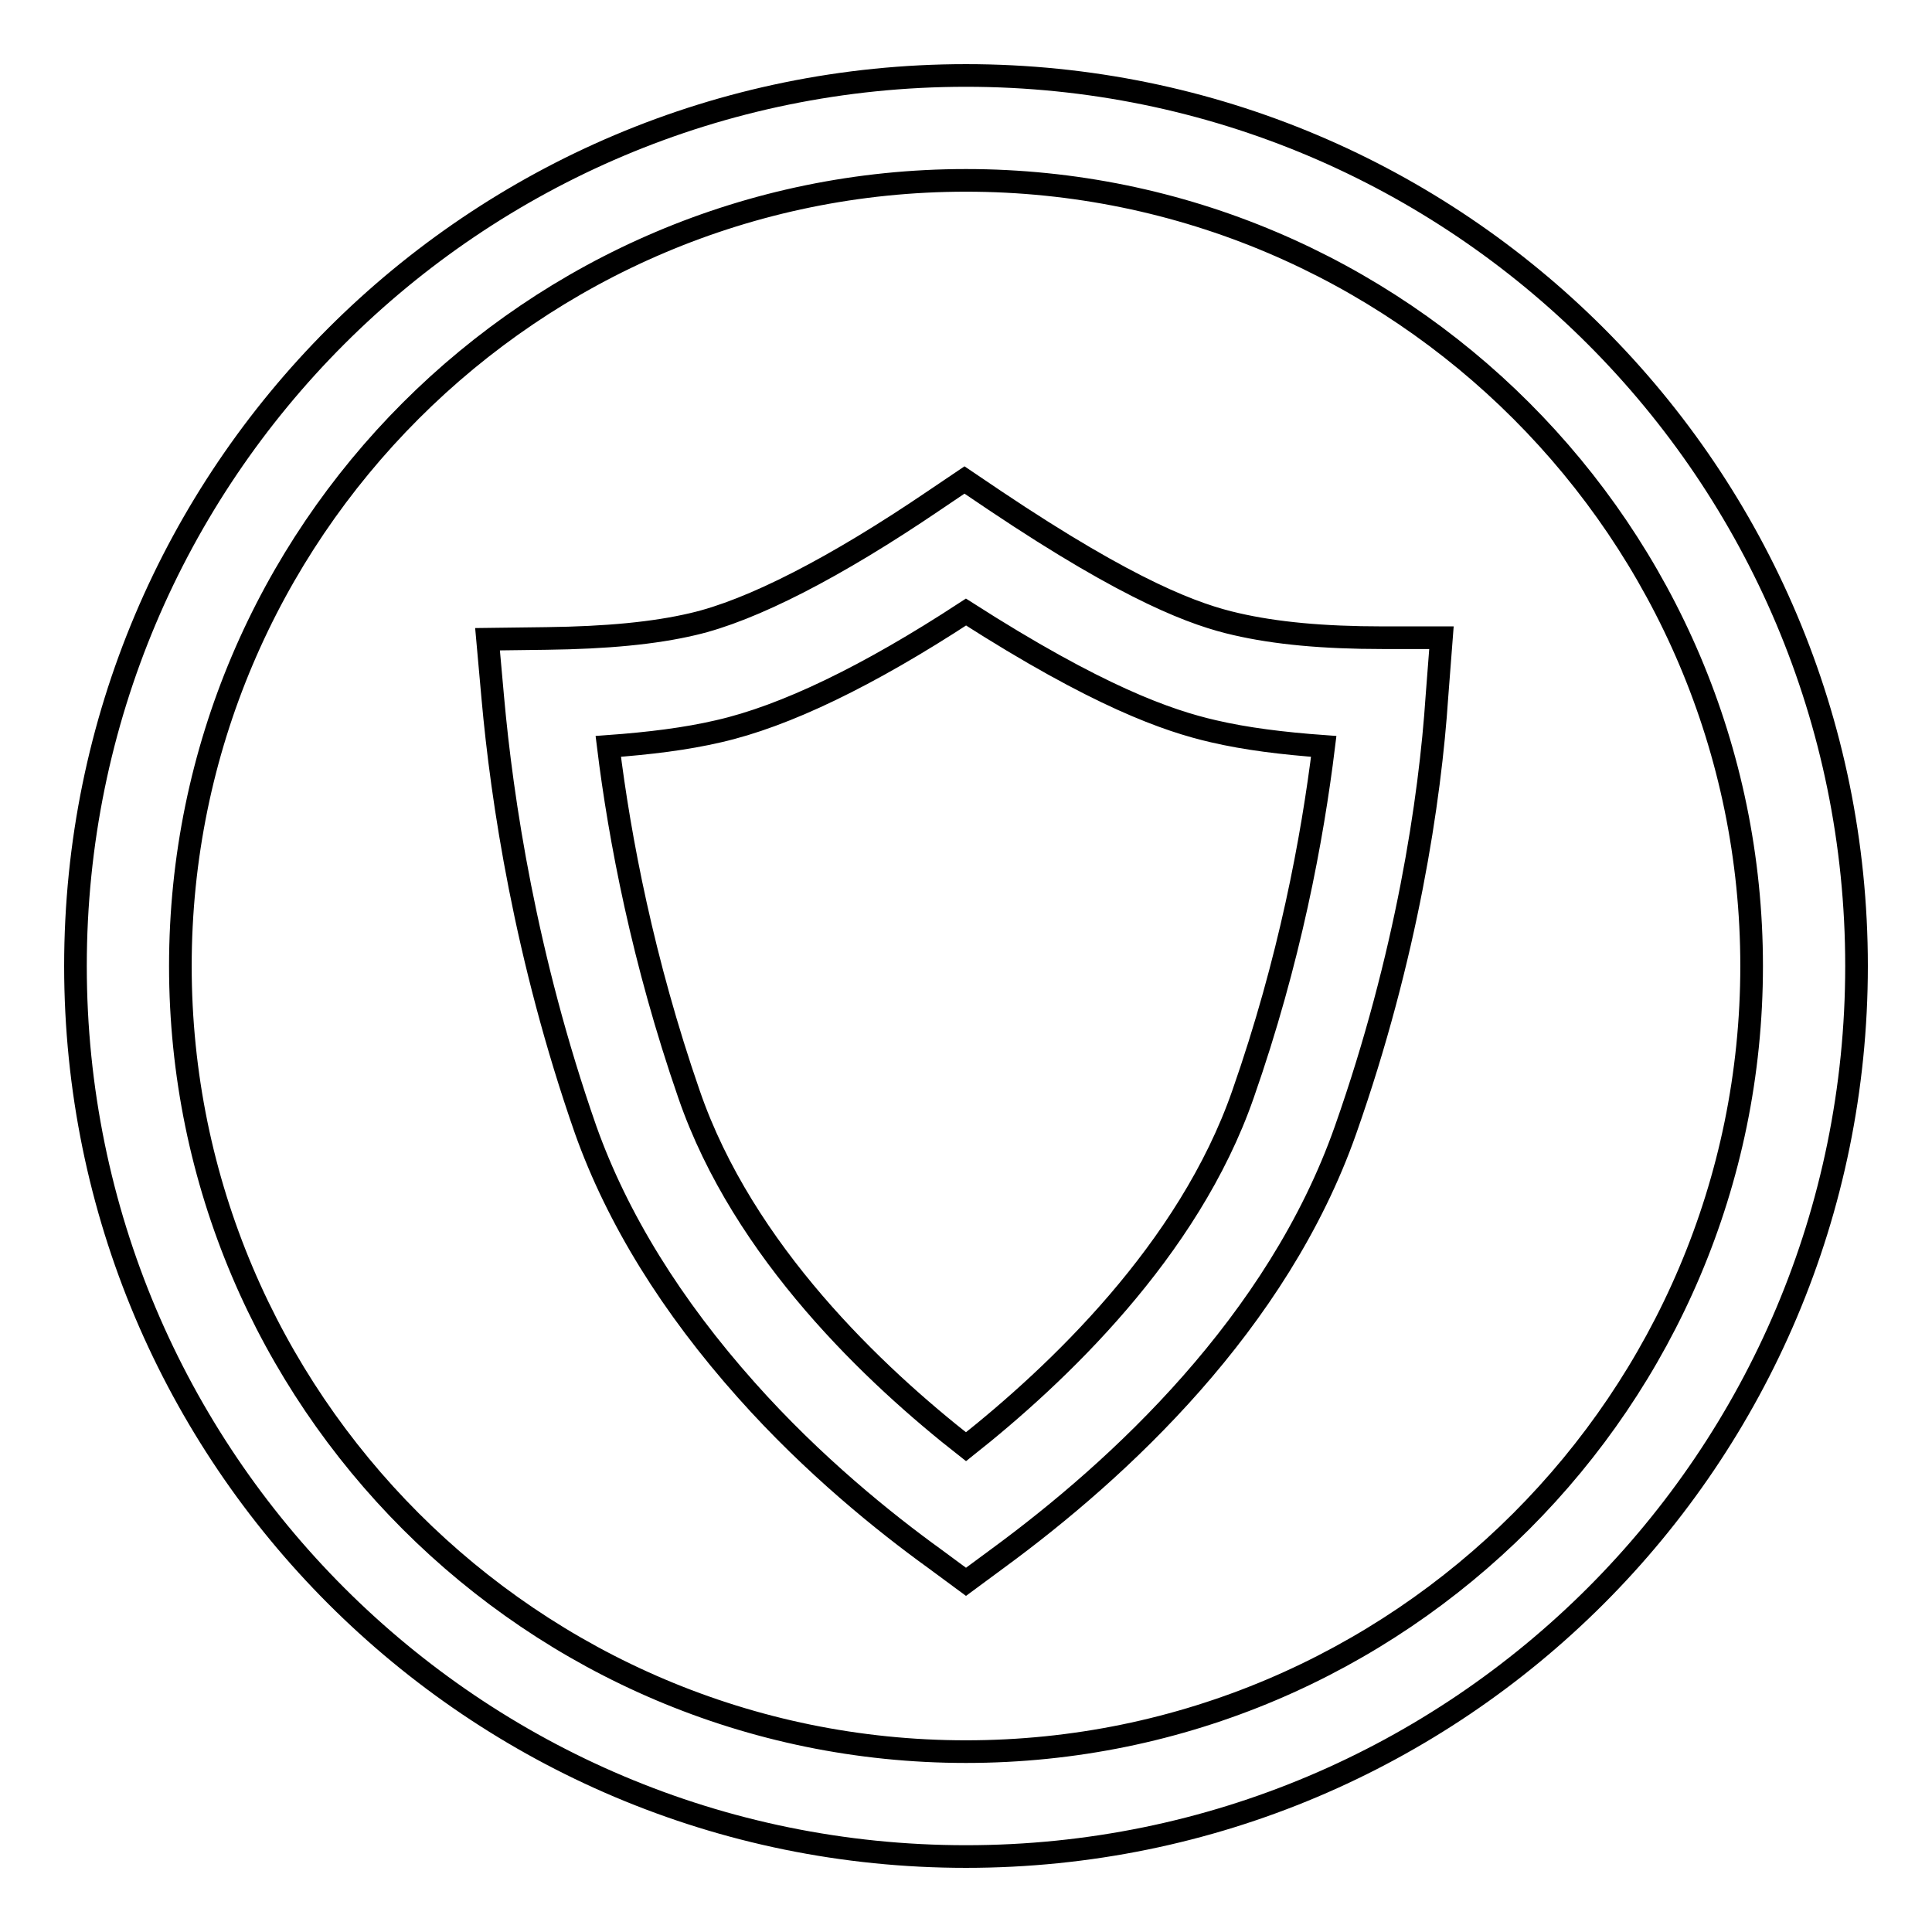 <?xml version="1.0" encoding="utf-8"?>
<!-- Svg Vector Icons : http://www.onlinewebfonts.com/icon -->
<!DOCTYPE svg PUBLIC "-//W3C//DTD SVG 1.1//EN" "http://www.w3.org/Graphics/SVG/1.1/DTD/svg11.dtd">
<svg version="1.1" xmlns="http://www.w3.org/2000/svg" xmlns:xlink="http://www.w3.org/1999/xlink" x="0px" y="0px" viewBox="0 0 256 256" enable-background="new 0 0 256 256" xml:space="preserve">
<g><g><path stroke-width="3" fill-opacity="0" stroke="#000000"  d="M128,246c-65.2,0-118-52.8-118-118C10,62.8,62.8,10,128,10c65.2,0,118,52.8,118,118C246,193.2,193.2,246,128,246z M128,23.9C70.6,23.9,23.9,70.6,23.9,128c0,57.4,46.7,104.1,104.1,104.1c57.4,0,104.1-46.7,104.1-104.1C232.1,70.6,185.4,23.9,128,23.9z M178.3,149.7c-9,25.6-30,45-46.1,56.8l-4.2,3.1l-4.2-3.1c-6.5-4.7-16-12.3-24.9-22.3c-9.9-11.1-17.1-22.7-21.3-34.5c-8-22.9-11.1-43.8-12.3-57.2l-0.7-7.8l7.8-0.1c8-0.1,14.3-0.7,19.4-1.9c7.8-1.8,18.9-7.5,32-16.4l4-2.7l4,2.7c18.2,12.2,26.7,15.2,32,16.4c5.2,1.2,11.5,1.8,19.4,1.8l7.8,0l-0.6,7.8C189.5,105.9,186.4,126.7,178.3,149.7z M160.8,96.9L160.8,96.9c-6.1-1.4-15.3-4.6-32.8-15.8c-13,8.5-24,13.8-32.8,15.8c-4.3,1-9.1,1.6-14.6,2c1.5,12.2,4.6,28.5,10.7,46.1c7.2,20.9,24.7,37.3,36.7,46.7c12-9.5,29.5-26,36.7-46.7c6.2-17.7,9.2-33.9,10.7-46.1C169.9,98.5,165.1,97.9,160.8,96.9z"/></g></g>
</svg>